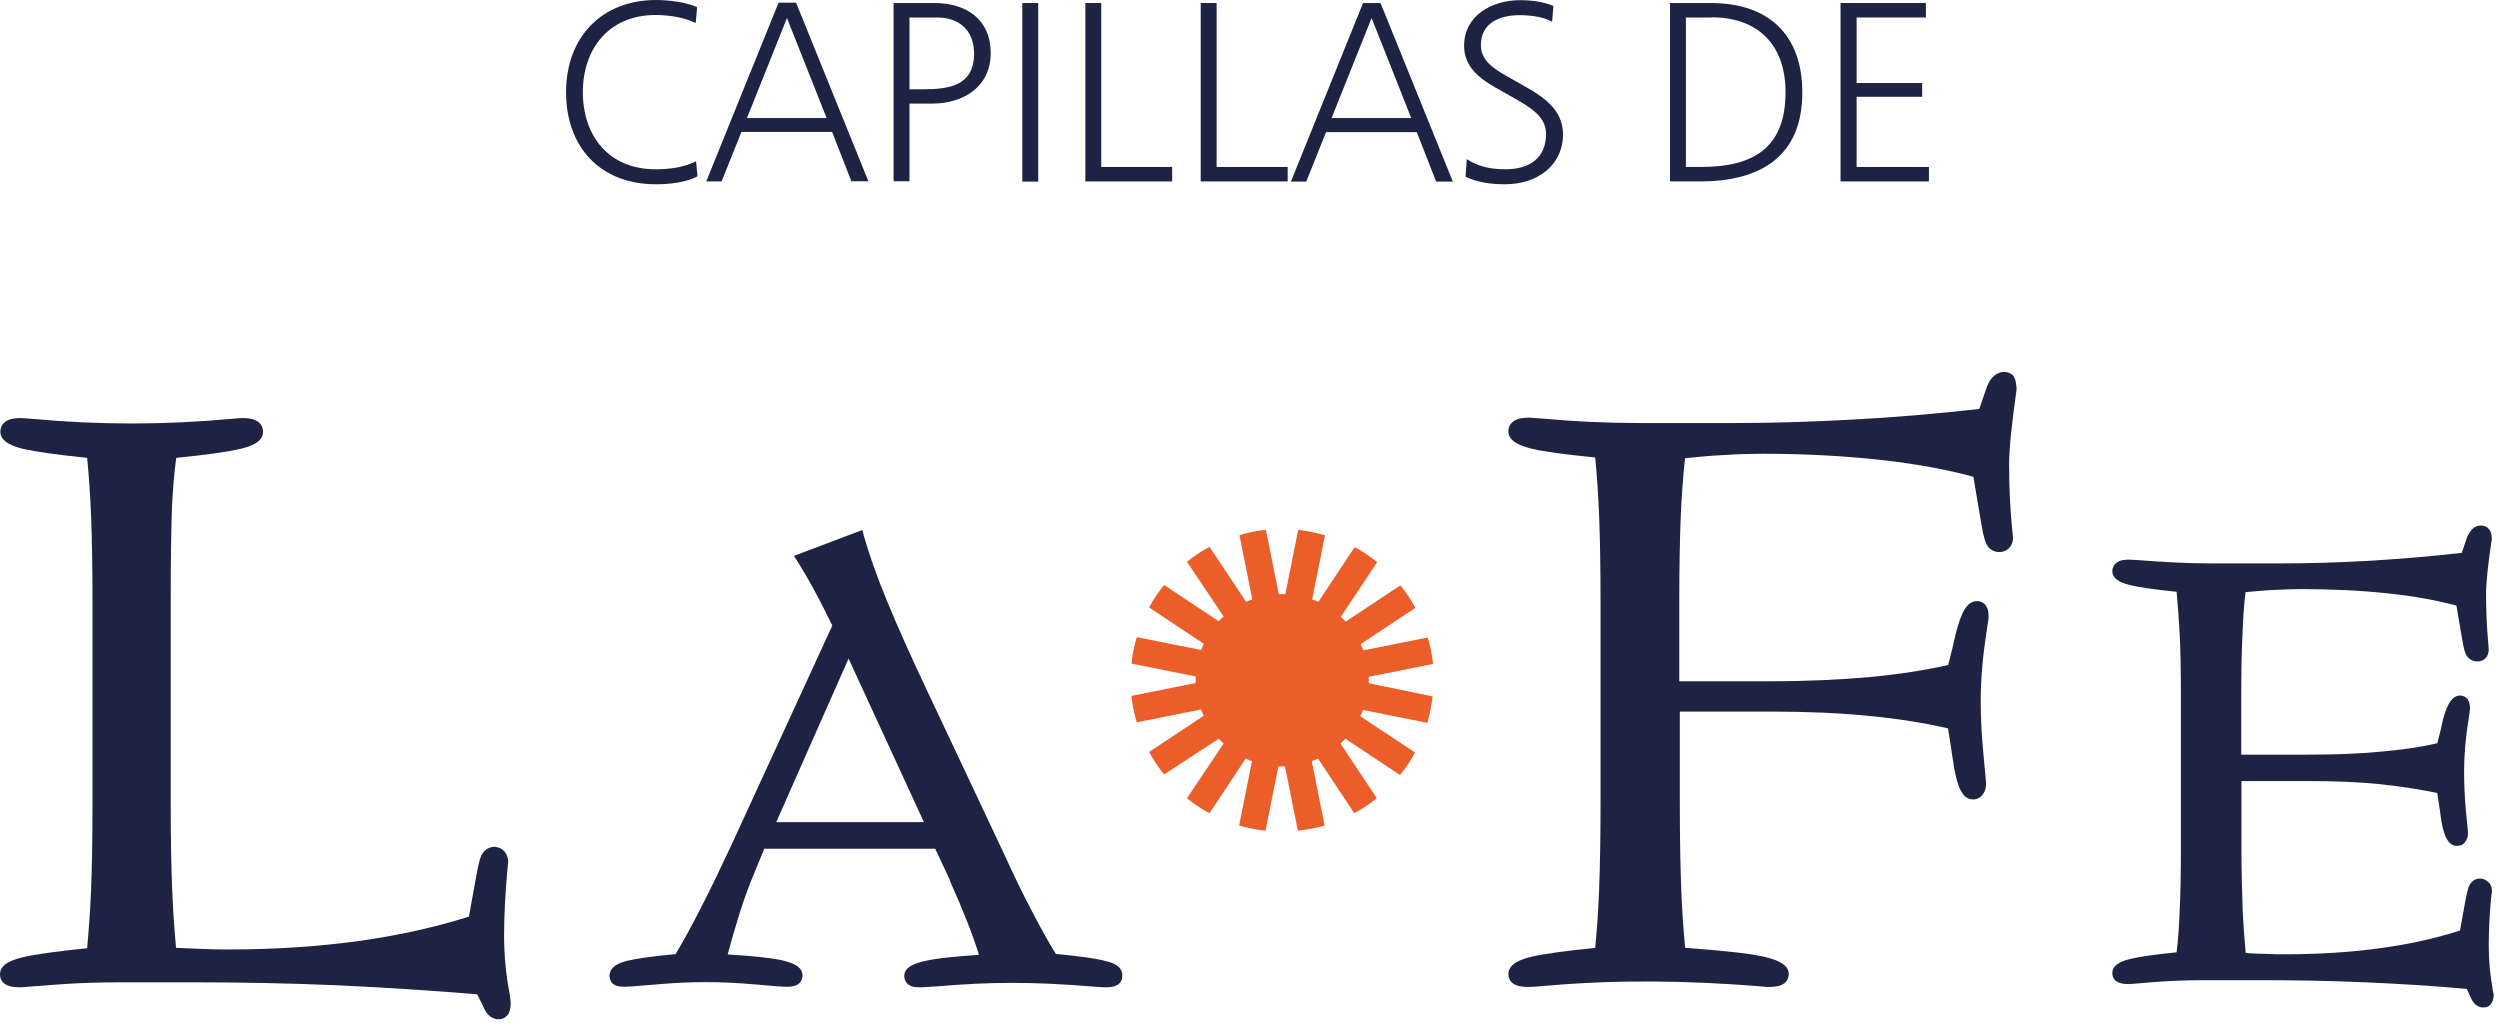 <svg width="140" height="58" viewBox="0 0 140 58" fill="none" xmlns="http://www.w3.org/2000/svg">
<g clip-path="url(#clip0_1_203)">
<path d="M36.74 10.32C33.61 10.32 31.7 8.24 31.7 5.16C31.7 2.08 33.7 0 36.74 0C37.43 0 38.42 0.12 39.04 0.4L38.96 1.29C38.34 0.97 37.41 0.84 36.71 0.84C34.12 0.84 32.64 2.71 32.64 5.16C32.64 7.61 34.09 9.48 36.71 9.48C37.47 9.48 38.29 9.38 38.98 9.03L39.06 9.87C38.45 10.22 37.46 10.32 36.74 10.32Z" fill="#1E2344"/>
<path d="M47.68 10.16L46.6 7.39H41.52L40.41 10.16H39.55L43.6 0.15H44.58L48.63 10.15H47.69L47.68 10.16ZM44.07 1.01L41.83 6.61H46.29L44.07 1.01Z" fill="#1E2344"/>
<path d="M52.24 5.8H50.93V10.15H50.04V0.17H52.34C54.11 0.17 55.48 1.09 55.48 2.96C55.48 4.94 53.85 5.8 52.23 5.8H52.24ZM52.46 0.98H50.93V5H51.69C53.17 5 54.55 4.8 54.55 2.98C54.53 1.7 53.73 0.98 52.47 0.98H52.46Z" fill="#1E2344"/>
<path d="M57.25 10.16V0.17H58.14V10.17H57.25V10.15V10.16Z" fill="#1E2344"/>
<path d="M60.78 10.16V0.17H61.67V9.35H65.64V10.16H60.78Z" fill="#1E2344"/>
<path d="M67.24 10.16V0.17H68.13V9.35H72.11V10.16H67.23H67.24Z" fill="#1E2344"/>
<path d="M80.42 10.16L79.34 7.4H74.26L73.15 10.17H72.29L76.33 0.17H77.31L81.36 10.17H80.42V10.15V10.16ZM76.81 1.01L74.57 6.61H79.03L76.81 1.01Z" fill="#1E2344"/>
<path d="M84.27 10.32C83.51 10.32 82.76 10.22 82.07 9.9L82.14 8.91C82.8 9.35 83.54 9.48 84.31 9.48C85.62 9.48 86.58 8.87 86.58 7.5C86.58 6.56 85.76 6.04 84.8 5.5L83.76 4.91C82.84 4.39 81.99 3.73 81.99 2.57C81.99 0.85 83.57 0.01 85.12 0.01C85.76 0.01 86.4 0.09 86.99 0.33L86.92 1.22C86.42 0.93 85.68 0.85 85.1 0.85C83.99 0.85 82.93 1.27 82.93 2.53C82.93 3.34 83.57 3.82 84.41 4.28L85.45 4.87C86.49 5.46 87.53 6.18 87.53 7.53C87.51 9.31 86.05 10.32 84.27 10.32Z" fill="#1E2344"/>
<path d="M95.22 10.16H93.52V0.17H95.82C99.03 0.17 100.93 1.94 100.93 5.18C100.93 8.78 98.56 10.16 95.21 10.16H95.22ZM95.86 0.98H94.41V9.35H95.25C98.21 9.35 99.99 8.27 99.99 5.16C99.99 2.54 98.48 0.97 95.85 0.97L95.86 0.98Z" fill="#1E2344"/>
<path d="M103.07 10.16V0.17H107.85V0.98H103.97V4.65H107.64V5.42H103.97V9.35H108.02V10.16H103.08H103.07Z" fill="#1E2344"/>
<path d="M28.23 52.39C28.23 51.21 28.3 49.99 28.41 48.76C28.44 48.47 28.46 48.29 28.46 48.26C28.46 48.06 28.39 47.87 28.28 47.72C28.15 47.55 27.96 47.45 27.71 47.42C27.41 47.42 27.16 47.57 27 47.82C26.92 47.95 26.82 48.21 26.68 49.01L26.26 51.33C24.46 51.9 22.44 52.36 20.21 52.68C17.92 53 15.43 53.17 12.85 53.17C12.48 53.17 12.06 53.17 11.61 53.15C11.21 53.13 10.62 53.12 9.86 53.08C9.76 52.05 9.69 50.94 9.64 49.77C9.59 48.49 9.56 46.89 9.56 45.03V33.66C9.56 31.31 9.59 29.54 9.63 28.43C9.68 27.42 9.75 26.48 9.87 25.64C11.6 25.47 12.8 25.29 13.45 25.14C14 25.01 14.73 24.77 14.73 24.18C14.73 23.91 14.6 23.69 14.36 23.56C14.18 23.46 13.92 23.41 13.59 23.41C13.51 23.41 13.27 23.43 12.9 23.46C9.2 23.8 5.57 23.8 1.85 23.46C1.48 23.43 1.24 23.41 1.16 23.41C0.82 23.41 0.57 23.46 0.39 23.56C0.15 23.69 0.02 23.91 0.02 24.18C0.02 24.75 0.74 25 1.3 25.14C1.96 25.29 3.13 25.46 4.88 25.64C4.98 26.63 5.05 27.71 5.1 28.87C5.15 30.15 5.18 31.76 5.18 33.66V45.03C5.18 46.96 5.15 48.59 5.1 49.87C5.05 51.01 4.97 52.11 4.88 53.1C3.16 53.28 1.95 53.44 1.3 53.6C0.72 53.74 0 53.97 0 54.56C0 54.83 0.13 55.05 0.39 55.17C0.56 55.25 0.81 55.29 1.16 55.29C1.19 55.29 1.23 55.29 3.13 55.14C4.37 55.04 5.62 55.01 6.81 55.01H10.74C13.51 55.01 16.27 55.06 18.95 55.18C21.54 55.3 24.16 55.47 26.72 55.68L27.02 56.27C27.12 56.52 27.22 56.71 27.36 56.84C27.51 56.99 27.71 57.08 27.91 57.08C28.15 57.08 28.33 56.98 28.45 56.81C28.55 56.66 28.6 56.46 28.6 56.15C28.6 56.1 28.58 55.97 28.55 55.71C28.33 54.58 28.23 53.49 28.23 52.4" fill="#1E2344"/>
<path d="M61.82 53.79C61.32 53.67 60.41 53.54 59.13 53.42C58.71 52.75 58.29 51.99 57.84 51.12C57.35 50.21 56.83 49.14 56.28 47.93L51.99 38.83C51.03 36.81 50.26 35.08 49.67 33.65C49.08 32.22 48.66 31.01 48.39 30.05L48.29 29.68L44.46 31.13L44.7 31.5C45 31.99 45.32 32.53 45.62 33.1C45.92 33.64 46.24 34.28 46.61 35.03L40.96 47.32C40.34 48.65 39.77 49.83 39.26 50.82C38.77 51.78 38.3 52.65 37.83 53.43C36.54 53.55 35.64 53.68 35.14 53.8C34.87 53.87 34.13 54.05 34.13 54.66C34.16 54.96 34.31 55.11 34.43 55.16C34.56 55.23 34.75 55.26 35.02 55.26C35.1 55.26 35.44 55.24 36.74 55.13C38.64 54.96 40.3 54.95 42.31 55.13C43.6 55.25 43.91 55.26 44.01 55.26C44.28 55.26 44.48 55.23 44.62 55.16C44.82 55.06 44.94 54.86 44.94 54.62C44.94 54.08 44.27 53.88 43.68 53.75C43.06 53.63 42.1 53.53 40.75 53.45C40.99 52.54 41.24 51.72 41.46 51.01C41.71 50.24 41.95 49.58 42.18 49.04L42.8 47.53H52.37L53.16 49.21L53.24 49.43C53.98 51.08 54.5 52.42 54.82 53.47C53.41 53.57 52.4 53.67 51.83 53.81C51.28 53.93 50.64 54.13 50.64 54.65C50.64 54.89 50.76 55.09 50.96 55.19C51.09 55.27 51.3 55.29 51.57 55.29C51.69 55.29 51.97 55.27 52.43 55.24C53.94 55.11 55.36 55.04 56.65 55.04C58.05 55.04 59.53 55.11 61.09 55.24C61.51 55.27 61.78 55.29 61.9 55.29C62.17 55.29 62.37 55.26 62.51 55.19C62.73 55.09 62.85 54.89 62.85 54.65C62.88 54.04 62.14 53.86 61.86 53.81M51.74 46.04H43.47L47.52 36.88L51.74 46.04Z" fill="#1E2344"/>
<path d="M112.79 21.1C112.71 20.98 112.54 20.83 112.2 20.83C112.07 20.83 111.85 20.88 111.63 21.08C111.48 21.21 111.38 21.4 111.28 21.62L110.84 22.9C108.45 23.17 106.12 23.37 103.86 23.49C101.54 23.62 99.29 23.69 97.13 23.69H91.82C90.05 23.69 88.22 23.61 86.37 23.44C85.97 23.41 85.71 23.39 85.61 23.39C85.27 23.39 85.02 23.44 84.84 23.54C84.6 23.67 84.47 23.89 84.47 24.16C84.47 24.73 85.19 24.98 85.75 25.12C86.41 25.29 87.58 25.44 89.33 25.62C89.43 26.61 89.5 27.69 89.55 28.85C89.6 30.13 89.63 31.74 89.63 33.64V45.01C89.63 46.94 89.6 48.57 89.55 49.85C89.5 51.01 89.43 52.09 89.33 53.08C87.61 53.26 86.4 53.42 85.75 53.58C85.2 53.71 84.47 53.97 84.47 54.54C84.47 54.81 84.6 55.03 84.86 55.15C85.03 55.23 85.28 55.27 85.63 55.27C85.73 55.27 85.98 55.25 86.4 55.22C90.62 54.83 94.71 54.93 98.39 55.22C98.73 55.25 98.94 55.27 99.01 55.27C99.36 55.27 99.6 55.24 99.78 55.15C100.03 55.03 100.17 54.81 100.17 54.54C100.17 53.95 99.36 53.7 98.66 53.55C97.85 53.38 96.46 53.23 94.37 53.08C94.27 52.04 94.19 50.93 94.15 49.77C94.1 48.48 94.07 46.89 94.07 45.01V39.85H99.28C101.23 39.85 103.08 39.93 104.74 40.1C106.32 40.25 107.8 40.49 109.09 40.79L109.29 42.08C109.31 42.18 109.32 42.33 109.36 42.55C109.58 44.11 109.91 44.77 110.49 44.77C110.71 44.77 110.91 44.67 111.04 44.48C111.16 44.33 111.22 44.13 111.22 43.89C111.22 43.81 111.19 43.5 111.07 42.21C110.97 41.18 110.92 40.19 110.92 39.25C110.92 38.02 111.04 36.69 111.26 35.3C111.36 34.68 111.36 34.58 111.36 34.53C111.36 34.28 111.33 34.09 111.24 33.96C111.14 33.78 110.94 33.66 110.72 33.66C110.18 33.66 109.83 34.23 109.51 35.54C109.44 35.84 109.39 36.08 109.34 36.28L109.1 37.24C107.81 37.53 106.34 37.76 104.76 37.91C103.1 38.06 101.23 38.15 99.25 38.15H94.04V33.68C94.04 31.83 94.07 30.25 94.12 28.97C94.17 27.81 94.25 26.7 94.36 25.66C95.15 25.58 95.89 25.51 96.58 25.48C97.35 25.43 98.06 25.41 98.68 25.41C101.03 25.41 103.29 25.53 105.36 25.76C107.33 25.98 109.06 26.3 110.51 26.7L110.95 29.31C111.08 30.13 111.2 30.4 111.27 30.52C111.52 30.96 112.14 31.06 112.51 30.69C112.66 30.54 112.73 30.34 112.73 30.12C112.73 30.07 112.71 29.9 112.68 29.63C112.56 28.4 112.51 27.18 112.51 26C112.51 25.11 112.66 23.71 112.93 21.8C112.91 21.45 112.88 21.26 112.78 21.11" fill="#1E2344"/>
<path d="M139.59 55.38C139.44 54.57 139.37 53.77 139.37 52.96C139.37 52.07 139.42 51.18 139.5 50.29C139.53 50.07 139.55 49.94 139.55 49.9C139.55 49.73 139.5 49.56 139.4 49.45C139.28 49.32 139.13 49.21 138.9 49.2C138.63 49.2 138.43 49.32 138.31 49.54C138.24 49.64 138.18 49.84 138.06 50.45L137.76 52.11C136.45 52.53 134.97 52.87 133.34 53.09C131.66 53.33 129.83 53.44 127.89 53.44C127.62 53.44 127.3 53.44 126.97 53.42C126.68 53.42 126.28 53.4 125.76 53.37C125.69 52.63 125.63 51.84 125.59 51C125.56 50.04 125.52 48.86 125.52 47.49V43.74H129.29C130.75 43.74 132.11 43.79 133.33 43.92C134.47 44.04 135.55 44.21 136.49 44.41L136.62 45.3C136.64 45.38 136.65 45.5 136.67 45.65C136.79 46.54 136.99 47.37 137.59 47.37C137.79 47.37 137.96 47.29 138.06 47.13C138.16 47 138.21 46.84 138.21 46.64C138.21 46.59 138.19 46.47 138.09 45.38C138.02 44.62 137.99 43.88 137.99 43.19C137.99 42.3 138.07 41.31 138.24 40.28C138.29 39.96 138.32 39.76 138.32 39.69C138.32 39.49 138.29 39.34 138.22 39.22C138.14 39.05 137.95 38.95 137.77 38.95C137.22 38.95 136.96 39.69 136.78 40.41C136.73 40.63 136.7 40.81 136.66 40.95L136.49 41.62C135.55 41.84 134.49 41.99 133.35 42.09C132.12 42.21 130.76 42.26 129.28 42.26H125.51V39.03C125.51 37.67 125.53 36.49 125.58 35.53C125.61 34.69 125.66 33.9 125.75 33.16C126.3 33.11 126.83 33.06 127.31 33.04C127.88 33.01 128.4 32.99 128.87 32.99C130.62 32.99 132.28 33.07 133.81 33.24C135.24 33.39 136.5 33.63 137.56 33.91L137.88 35.79C137.98 36.41 138.06 36.61 138.13 36.71C138.35 37.08 138.89 37.16 139.19 36.86C139.31 36.73 139.37 36.56 139.37 36.37C139.37 36.34 139.35 36.2 139.34 36C139.26 35.09 139.22 34.2 139.22 33.31C139.22 32.65 139.32 31.63 139.54 30.2C139.54 29.96 139.51 29.8 139.42 29.68C139.37 29.6 139.22 29.43 138.92 29.43C138.8 29.43 138.62 29.46 138.45 29.63C138.33 29.75 138.25 29.88 138.16 30.07L137.86 30.96C136.11 31.16 134.4 31.3 132.75 31.4C131.03 31.5 129.37 31.55 127.77 31.55H123.84C122.53 31.55 121.18 31.48 119.8 31.37C119.5 31.35 119.31 31.34 119.23 31.34C118.96 31.34 118.76 31.37 118.61 31.46C118.41 31.58 118.29 31.76 118.29 31.98C118.29 32.53 119.03 32.7 119.3 32.77C119.79 32.89 120.63 33.01 121.89 33.14C121.96 33.85 122.01 34.62 122.06 35.46C122.11 36.38 122.13 37.58 122.13 39.01V47.43C122.13 48.88 122.11 50.09 122.06 51.01C122.03 51.85 121.98 52.61 121.89 53.33C120.66 53.45 119.79 53.58 119.3 53.7C119.01 53.77 118.29 53.95 118.29 54.49C118.29 54.73 118.41 54.93 118.63 55.01C118.76 55.08 118.97 55.11 119.24 55.11C119.26 55.11 119.54 55.09 120.1 55.04L120.71 54.99C121.62 54.92 122.54 54.89 123.43 54.89H126.37C128.44 54.89 130.47 54.92 132.44 55.01C134.36 55.09 136.27 55.21 138.14 55.38L138.32 55.77C138.4 55.97 138.49 56.12 138.59 56.22C138.72 56.35 138.89 56.42 139.06 56.42C139.26 56.42 139.43 56.34 139.53 56.17C139.61 56.05 139.65 55.88 139.65 55.65C139.63 55.68 139.62 55.57 139.58 55.36" fill="#1E2344"/>
<path d="M76.65 38.27V37.9L80.25 37.18C80.2 36.68 80.1 36.17 79.95 35.7L76.35 36.42C76.3 36.3 76.25 36.18 76.2 36.07L79.26 34.04C79.02 33.59 78.74 33.17 78.42 32.78L75.36 34.81L75.09 34.54L77.12 31.48C76.73 31.16 76.31 30.87 75.86 30.64L73.83 33.7C73.71 33.65 73.59 33.6 73.48 33.57L74.2 29.97C73.71 29.84 73.22 29.73 72.7 29.67L71.98 33.27H71.61L70.89 29.67C70.39 29.72 69.88 29.82 69.41 29.97L70.13 33.57C70.01 33.62 69.89 33.65 69.78 33.7L67.73 30.62C67.28 30.87 66.86 31.14 66.47 31.46L68.52 34.52C68.42 34.6 68.34 34.69 68.25 34.79L65.19 32.76C64.87 33.15 64.58 33.58 64.35 34.02L67.41 36.05C67.36 36.17 67.31 36.29 67.26 36.4L63.66 35.68C63.51 36.15 63.42 36.66 63.36 37.16L66.96 37.88V38.25L63.36 38.97C63.41 39.47 63.51 39.98 63.66 40.45L67.26 39.73C67.31 39.85 67.34 39.97 67.41 40.08L64.35 42.11C64.59 42.56 64.87 42.98 65.19 43.37L68.25 41.37C68.33 41.45 68.42 41.55 68.52 41.64L66.47 44.7C66.86 45.02 67.28 45.31 67.73 45.54L69.76 42.48C69.88 42.53 70 42.58 70.11 42.63L69.39 46.23C69.86 46.36 70.37 46.47 70.87 46.52L71.59 42.92H71.96L72.68 46.52C73.18 46.47 73.69 46.37 74.18 46.23L73.46 42.63C73.58 42.58 73.7 42.53 73.81 42.48L75.84 45.54C76.28 45.3 76.71 45.02 77.1 44.7L75.07 41.64L75.34 41.37L78.4 43.4C78.72 43.01 79.01 42.59 79.24 42.14L76.18 40.11C76.23 39.99 76.28 39.87 76.33 39.76L79.93 40.48C80.06 40.01 80.17 39.5 80.23 39L76.65 38.26V38.27Z" fill="#EB5E2A"/>
</g>
<defs>
<clipPath id="clip0_1_203">
<rect width="139.66" height="57.07" fill="white"/>
</clipPath>
</defs>
</svg>
